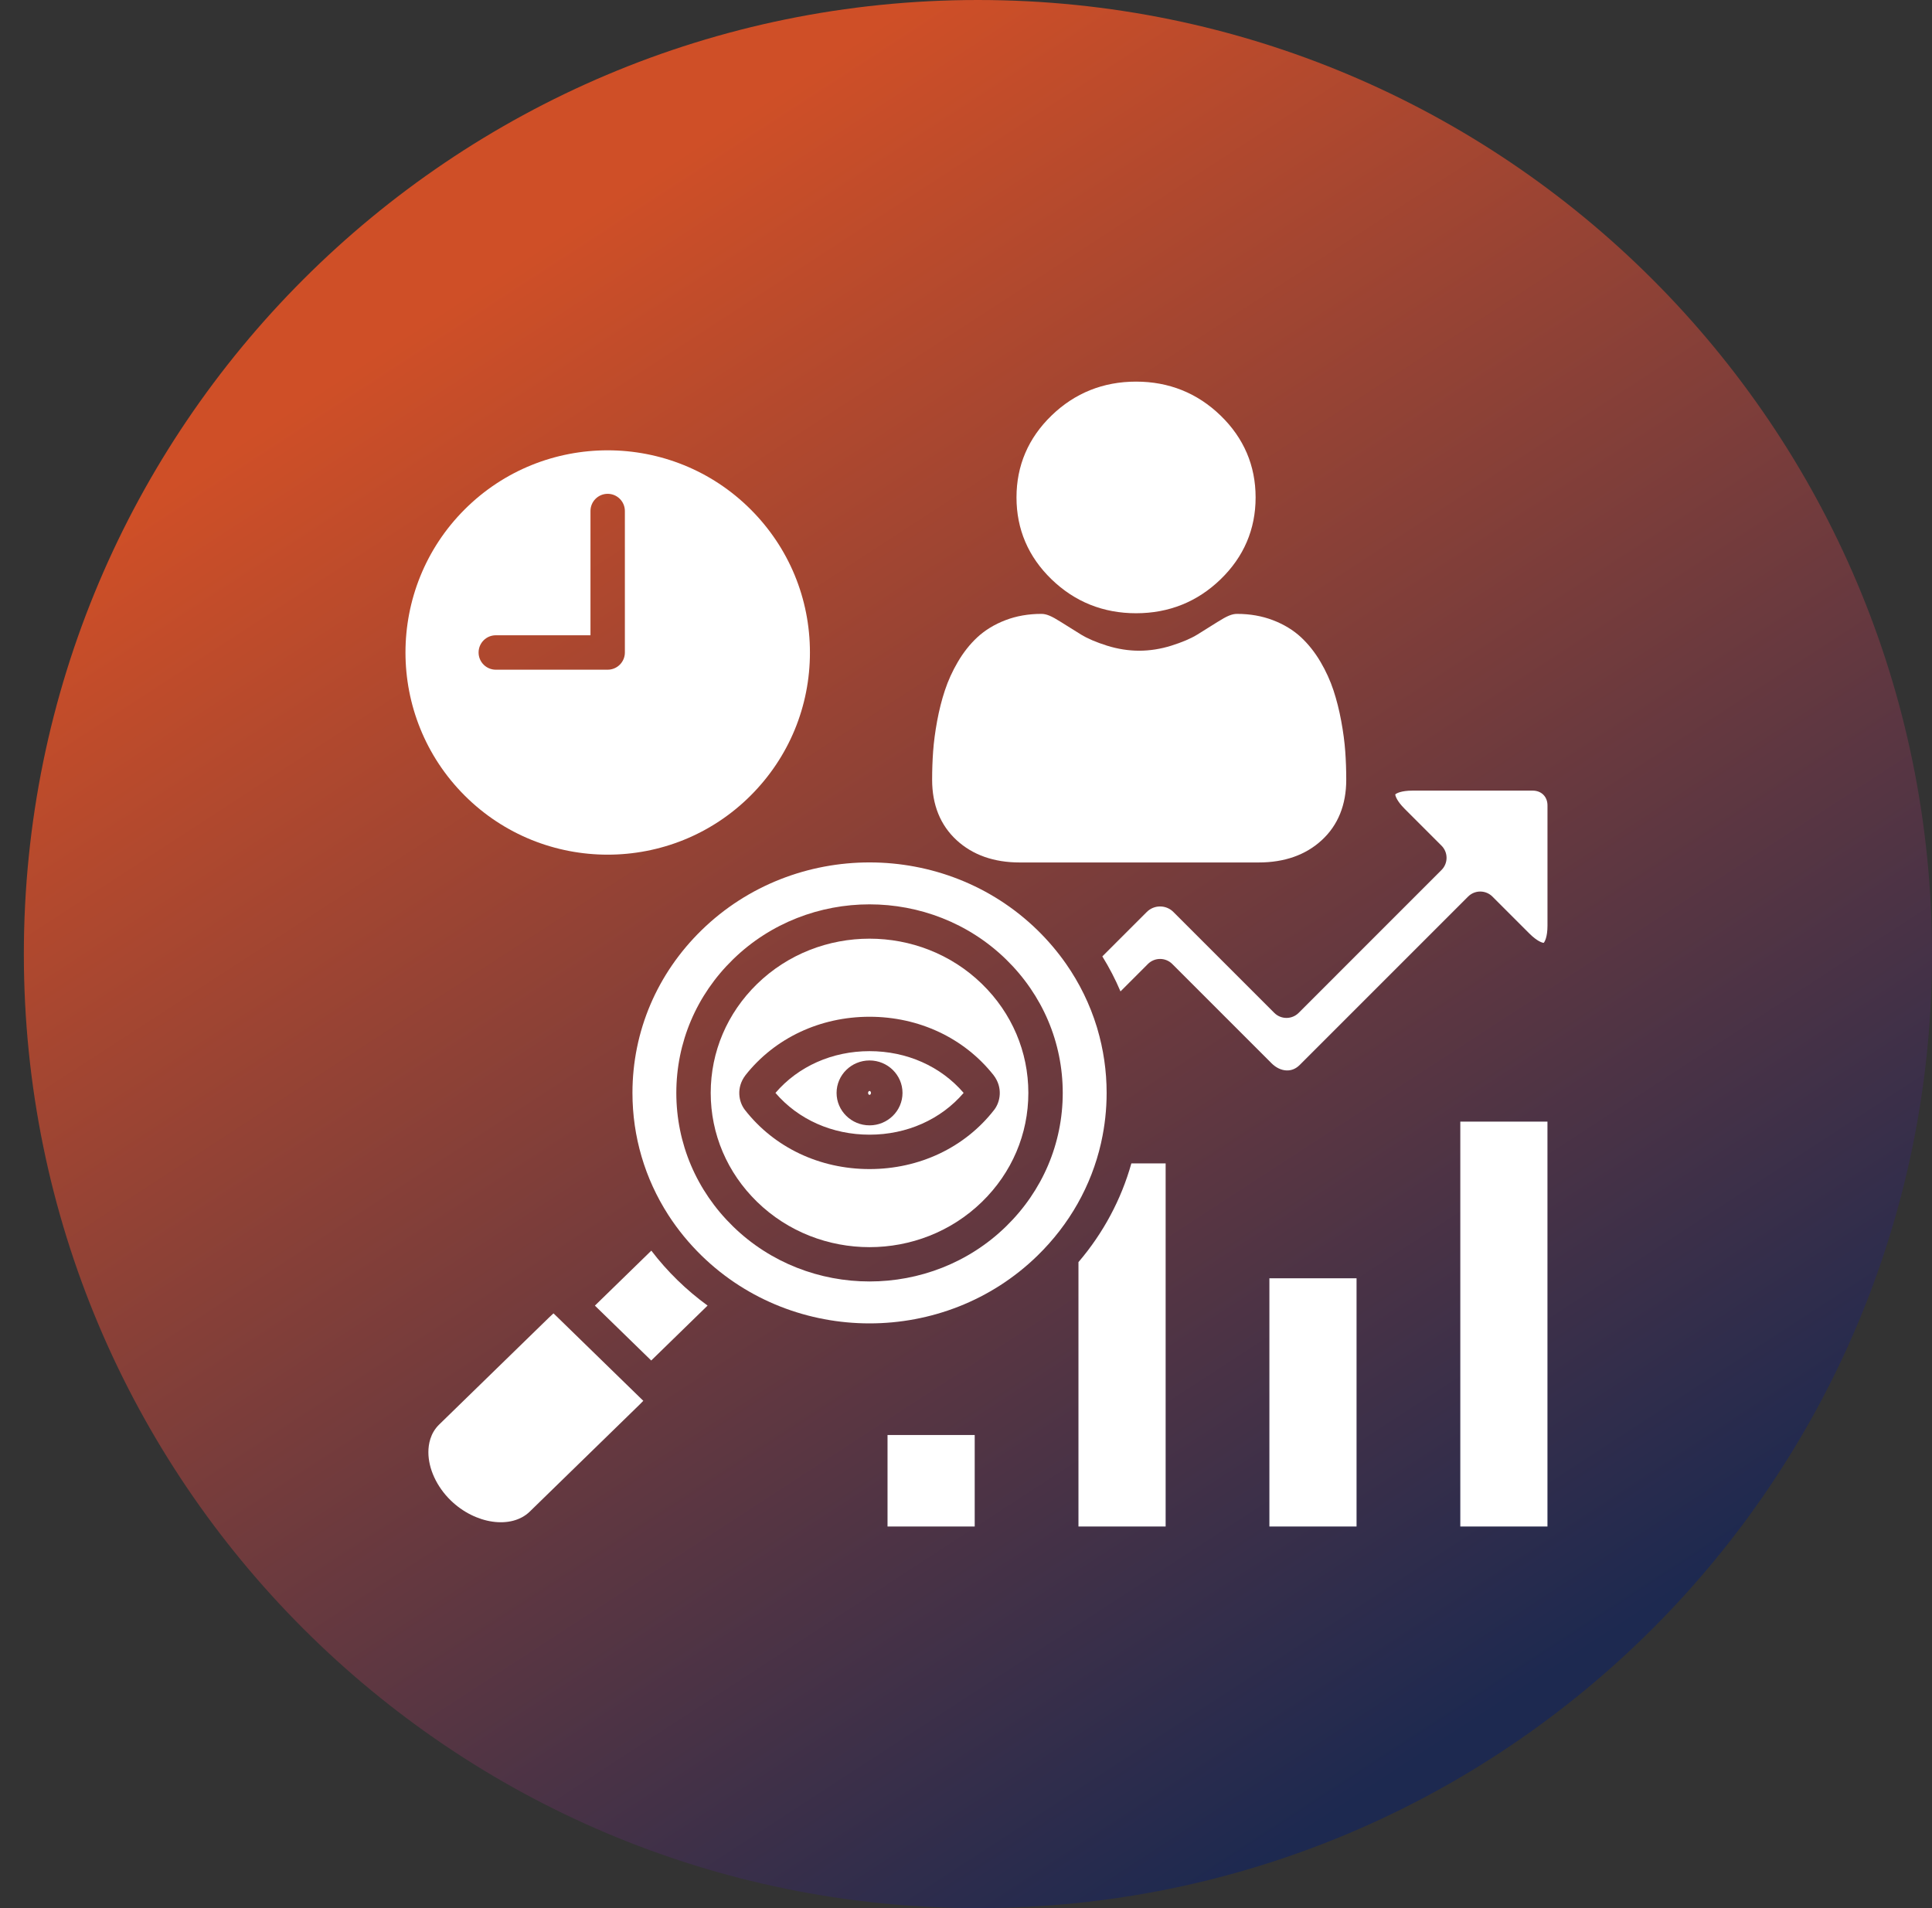 <?xml version="1.0" encoding="UTF-8"?>
<svg xmlns="http://www.w3.org/2000/svg" width="81" height="80" viewBox="0 0 81 80" fill="none">
  <rect x="0" y="0" width="81" height="80" fill="#333333" stroke="none"/>
  <path d="M41 80C63.091 80 81 62.091 81 40C81 17.909 63.091 0 41 0C18.909 0 1 17.909 1 40C1 62.091 18.909 80 41 80Z" fill="url(#paint0_linear_3018_1080)"></path>
  <g clip-path="url(#clip0_3018_1080)">
    <path d="M26.767 58.533L23.342 55.196C23.307 55.163 23.256 55.112 23.205 55.065C23.157 55.107 23.094 55.165 23.013 55.244L18.41 59.728C18.038 60.091 17.96 60.558 17.96 60.885C17.96 61.58 18.31 62.335 18.895 62.905C19.924 63.908 21.442 64.124 22.209 63.377L26.811 58.893C26.879 58.827 26.931 58.774 26.971 58.73C26.94 58.7 26.908 58.669 26.878 58.641L26.767 58.533L26.767 58.533Z" fill="white"></path>
    <path d="M27.307 52.435L24.941 54.74L27.303 57.041L29.666 54.738C29.23 54.421 28.811 54.069 28.414 53.683C28.011 53.29 27.641 52.873 27.307 52.435Z" fill="white"></path>
    <path d="M61.224 47.025H64.878V64H61.224V47.025Z" fill="white"></path>
    <path d="M53.22 53.594H56.874V64H53.22V53.594Z" fill="white"></path>
    <path d="M36.455 45.74C36.423 45.74 36.395 45.778 36.395 45.822C36.395 45.866 36.423 45.904 36.455 45.904C36.488 45.904 36.516 45.866 36.516 45.822C36.516 45.778 36.488 45.74 36.455 45.74Z" fill="white"></path>
    <path d="M46.173 47.869C46.32 47.204 46.396 46.519 46.396 45.822C46.396 44.896 46.262 43.99 46.005 43.124C45.996 43.099 45.988 43.073 45.982 43.047C45.694 42.109 45.261 41.22 44.692 40.406C44.69 40.404 44.689 40.402 44.688 40.4C44.338 39.901 43.939 39.43 43.491 38.993C41.552 37.103 39.004 36.158 36.456 36.158C33.908 36.158 31.36 37.103 29.42 38.993C27.547 40.818 26.516 43.243 26.516 45.822C26.516 47.654 27.037 49.408 28.01 50.925C28.017 50.934 28.023 50.944 28.029 50.955C28.422 51.562 28.887 52.13 29.42 52.65C33.3 56.43 39.612 56.43 43.491 52.65C44.842 51.335 45.755 49.707 46.159 47.935C46.163 47.913 46.167 47.891 46.173 47.869H46.173ZM42.177 51.422C40.6 52.959 38.528 53.727 36.456 53.727C34.384 53.727 32.312 52.959 30.735 51.422C29.2 49.927 28.355 47.938 28.355 45.822C28.355 43.705 29.2 41.716 30.735 40.221C33.889 37.148 39.022 37.148 42.177 40.221C43.711 41.716 44.556 43.705 44.556 45.822C44.556 47.938 43.711 49.927 42.177 51.422Z" fill="white"></path>
    <path d="M36.456 44.071C34.894 44.071 33.467 44.707 32.511 45.822C33.469 46.938 34.893 47.573 36.456 47.573C38.019 47.573 39.445 46.937 40.401 45.822C39.445 44.707 38.018 44.071 36.456 44.071ZM36.456 47.182C35.694 47.182 35.074 46.572 35.074 45.822C35.074 45.072 35.694 44.461 36.456 44.461C37.218 44.461 37.838 45.072 37.838 45.822C37.838 46.572 37.218 47.182 36.456 47.182Z" fill="white"></path>
    <path d="M37.21 60.165H40.865V64H37.21V60.165Z" fill="white"></path>
    <path d="M45.215 52.916V64H48.87V48.776H47.433C47.009 50.288 46.258 51.695 45.215 52.916Z" fill="white"></path>
    <path d="M36.456 39.355C34.748 39.355 33.041 39.988 31.741 41.254C30.488 42.475 29.797 44.098 29.797 45.822C29.797 47.546 30.488 49.168 31.741 50.389C34.341 52.922 38.571 52.922 41.17 50.389C42.424 49.168 43.114 47.546 43.114 45.822C43.114 44.098 42.424 42.475 41.17 41.254C39.871 39.988 38.163 39.355 36.456 39.355H36.456ZM41.661 45.085C42.052 45.6 41.943 46.2 41.676 46.539C40.449 48.112 38.545 49.015 36.456 49.015C34.366 49.015 32.462 48.112 31.233 46.537C30.968 46.2 30.859 45.6 31.251 45.085C31.254 45.081 31.256 45.077 31.259 45.073C32.489 43.52 34.383 42.629 36.456 42.629C38.528 42.629 40.422 43.52 41.652 45.073C41.655 45.077 41.658 45.081 41.661 45.085V45.085Z" fill="white"></path>
    <path d="M31.473 33.353C33.075 31.751 33.957 29.622 33.957 27.357C33.957 25.091 33.075 22.962 31.473 21.36C29.82 19.707 27.648 18.88 25.477 18.88C23.305 18.88 21.133 19.707 19.48 21.36C16.173 24.666 16.173 30.047 19.48 33.353C22.787 36.66 28.167 36.66 31.473 33.353ZM20.786 26.635H24.756V21.425C24.756 21.027 25.078 20.704 25.477 20.704C25.875 20.704 26.198 21.027 26.198 21.425V27.357C26.198 27.755 25.875 28.078 25.477 28.078H20.786C20.388 28.078 20.065 27.755 20.065 27.357C20.065 26.958 20.388 26.635 20.786 26.635Z" fill="white"></path>
    <path d="M64.259 33.148H59.218C58.739 33.148 58.538 33.265 58.497 33.307C58.498 33.363 58.56 33.58 58.889 33.909L60.436 35.456C60.718 35.738 60.718 36.194 60.436 36.476L54.446 42.467C54.164 42.748 53.708 42.748 53.426 42.467L49.194 38.235C48.887 37.928 48.387 37.928 48.08 38.235L46.216 40.098C46.508 40.57 46.762 41.06 46.977 41.566L48.127 40.416C48.262 40.281 48.446 40.205 48.637 40.205C48.828 40.205 49.012 40.281 49.147 40.416L53.311 44.58C53.493 44.762 53.713 44.868 53.93 44.879C54.14 44.889 54.329 44.812 54.493 44.648L61.551 37.59C61.686 37.455 61.869 37.379 62.06 37.379C62.252 37.379 62.435 37.455 62.57 37.59L64.118 39.138C64.447 39.467 64.663 39.529 64.72 39.53C64.762 39.489 64.879 39.288 64.879 38.809V33.767C64.879 33.402 64.624 33.148 64.26 33.148L64.259 33.148Z" fill="white"></path>
    <path d="M47.63 25.711C49.007 25.711 50.199 25.233 51.174 24.288C52.148 23.345 52.642 22.19 52.642 20.855C52.642 19.522 52.148 18.366 51.173 17.422C50.199 16.479 49.007 16 47.63 16C46.252 16 45.06 16.479 44.086 17.422C43.111 18.366 42.617 19.521 42.617 20.855C42.617 22.19 43.111 23.345 44.086 24.289C45.06 25.232 46.253 25.711 47.63 25.711Z" fill="white"></path>
    <path d="M56.4 31.502C56.372 31.109 56.315 30.681 56.231 30.228C56.147 29.772 56.038 29.341 55.908 28.947C55.774 28.54 55.591 28.138 55.365 27.753C55.13 27.353 54.854 27.005 54.545 26.718C54.222 26.418 53.826 26.177 53.368 26.002C52.911 25.827 52.406 25.738 51.865 25.738C51.652 25.738 51.447 25.823 51.05 26.073C50.806 26.227 50.52 26.405 50.202 26.603C49.929 26.771 49.56 26.929 49.103 27.072C48.658 27.211 48.207 27.282 47.761 27.282C47.315 27.282 46.863 27.211 46.417 27.072C45.962 26.929 45.593 26.771 45.32 26.603C45.004 26.407 44.719 26.229 44.471 26.073C44.075 25.822 43.869 25.738 43.657 25.738C43.115 25.738 42.61 25.827 42.154 26.002C41.696 26.177 41.3 26.418 40.976 26.718C40.667 27.005 40.391 27.353 40.157 27.753C39.931 28.138 39.748 28.54 39.614 28.948C39.483 29.341 39.375 29.772 39.29 30.228C39.207 30.68 39.15 31.109 39.122 31.502C39.094 31.888 39.08 32.288 39.08 32.693C39.08 33.745 39.425 34.597 40.106 35.225C40.779 35.845 41.669 36.16 42.751 36.16H52.771C53.853 36.16 54.743 35.846 55.416 35.225C56.097 34.598 56.442 33.745 56.442 32.693C56.442 32.286 56.428 31.886 56.4 31.502Z" fill="white"></path>
  </g>
  <defs>
    <linearGradient id="paint0_linear_3018_1080" x1="23.439" y1="9.756" x2="63.439" y2="71.219" gradientUnits="userSpaceOnUse">
      <stop stop-color="#CF4F27"></stop>
      <stop offset="1" stop-color="#1D2950"></stop>
    </linearGradient>
    <clipPath id="clip0_3018_1080">
      <rect width="48" height="48" fill="white" transform="translate(17 16)"></rect>
    </clipPath>
  </defs>
</svg>
